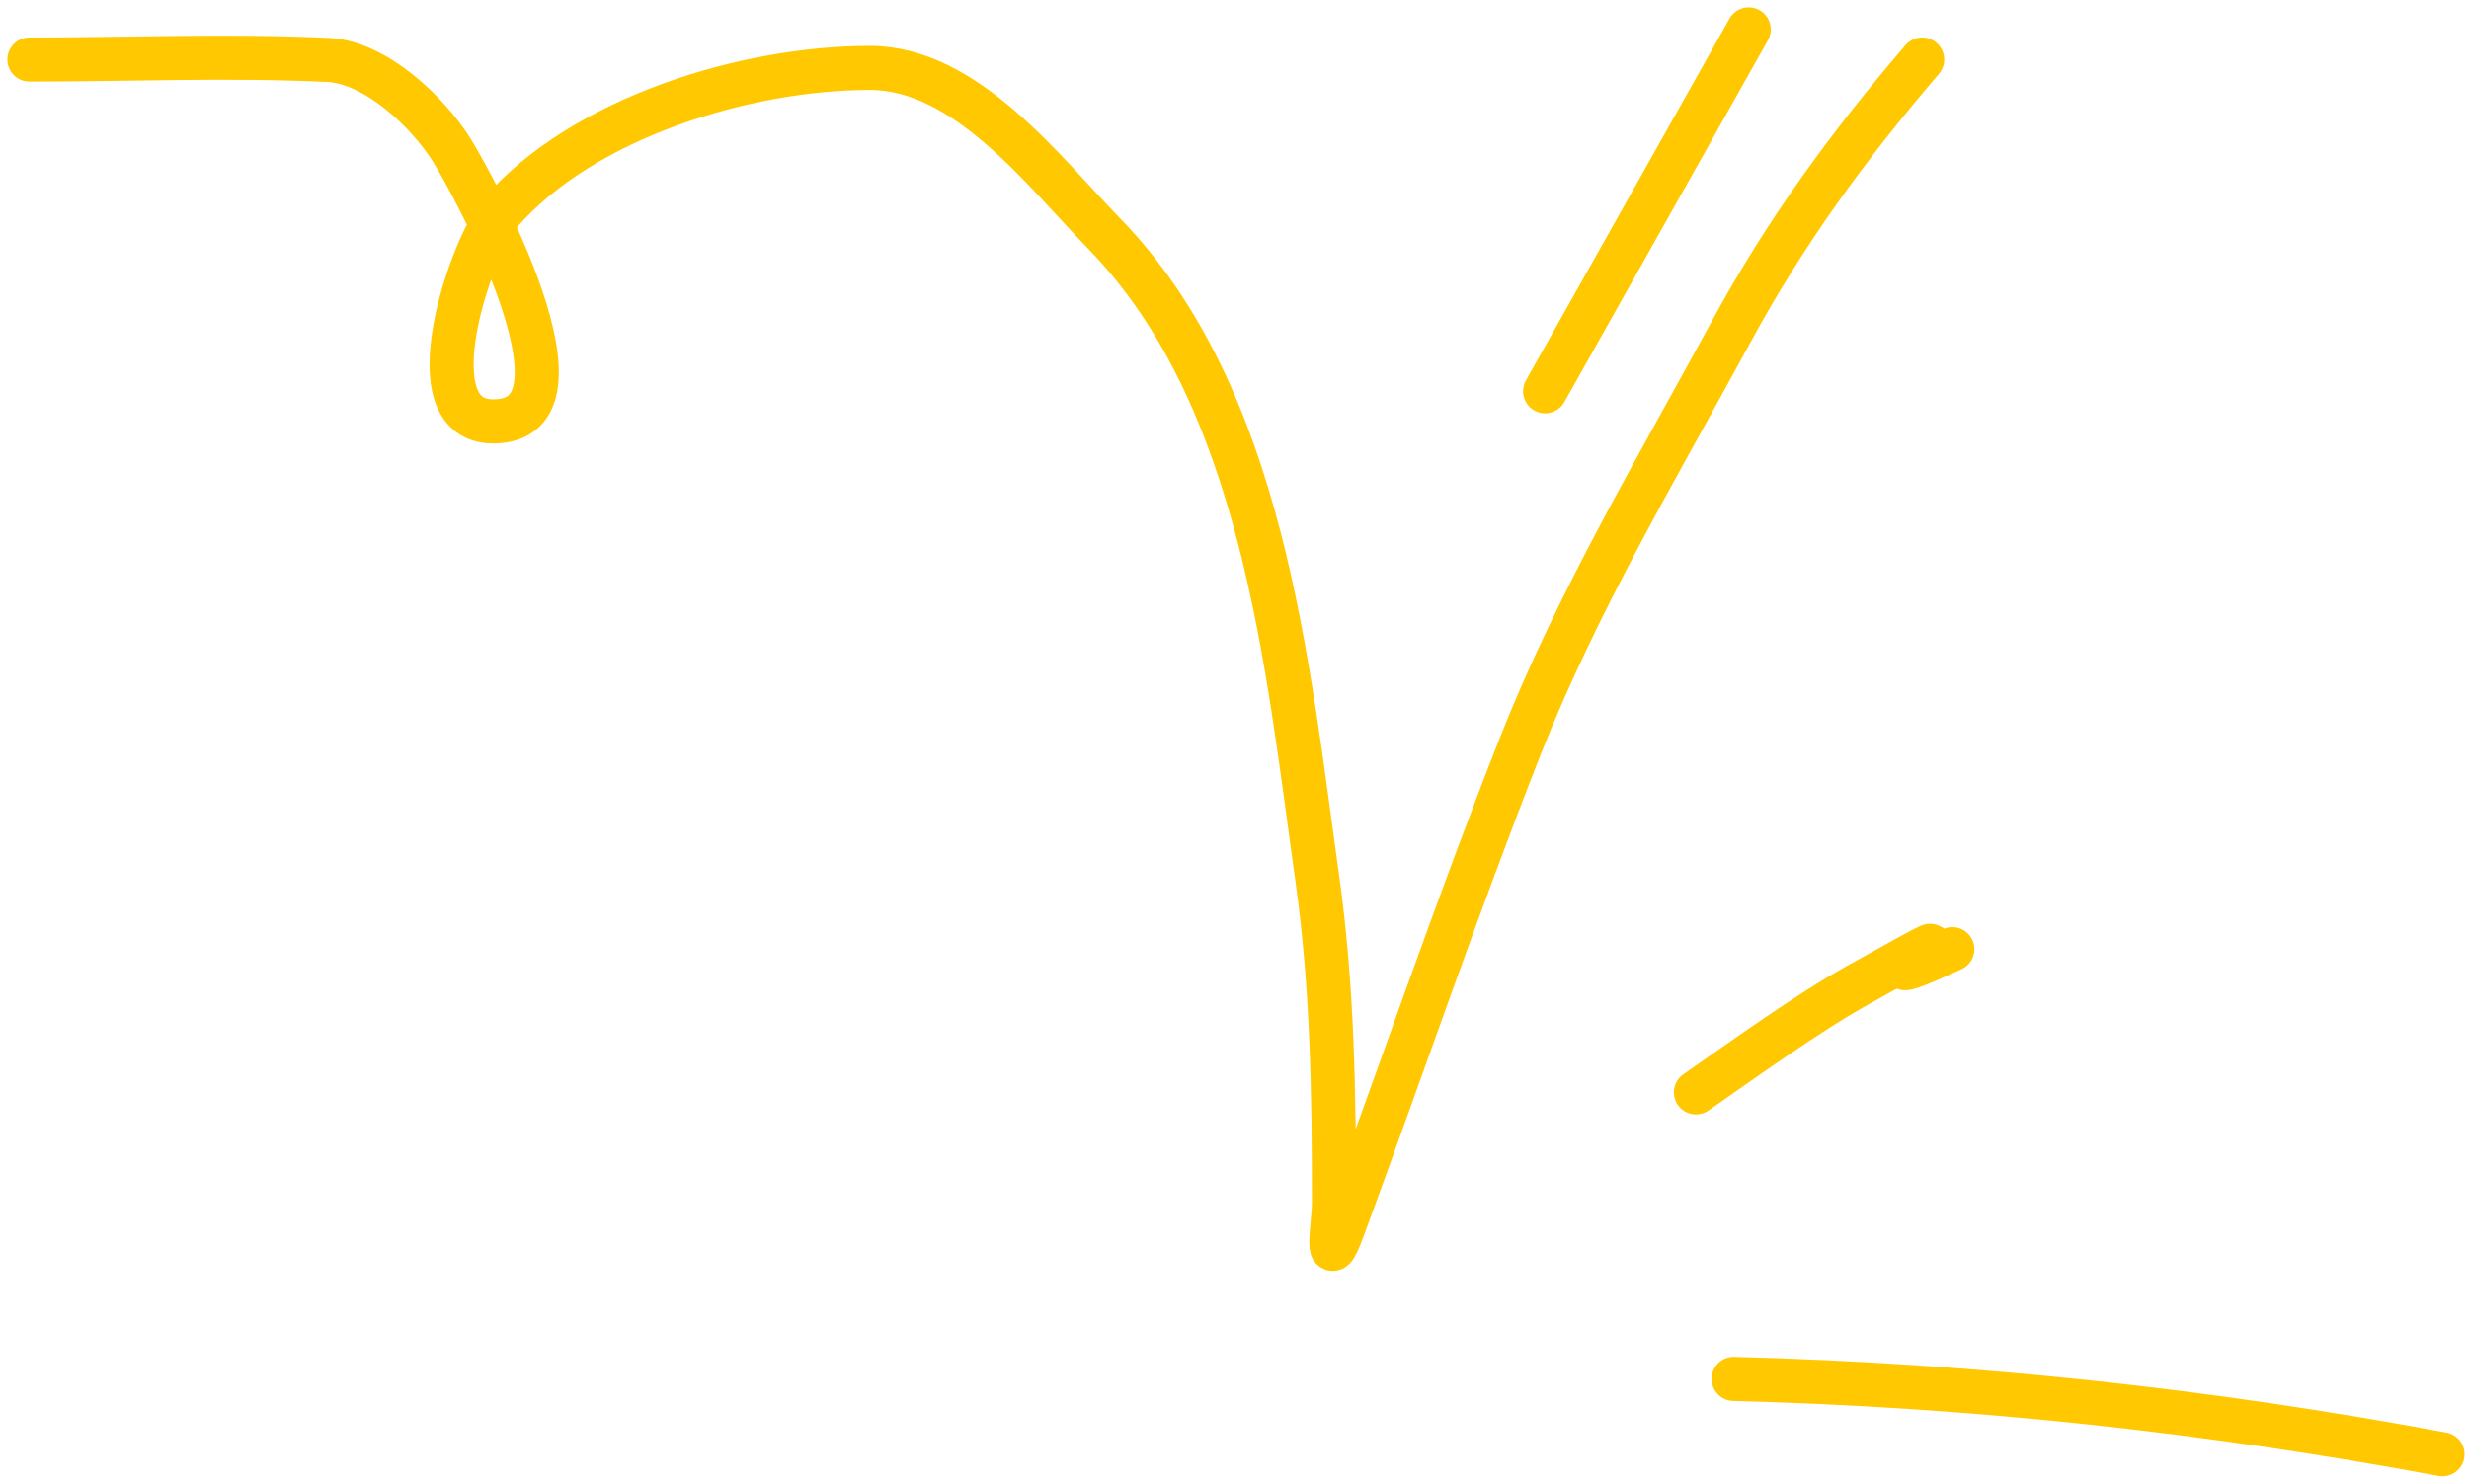 <?xml version="1.0" encoding="UTF-8"?> <svg xmlns="http://www.w3.org/2000/svg" width="168" height="101" viewBox="0 0 168 101" fill="none"><path d="M2 4.053C8.748 4.053 15.58 3.76 22.325 4.081C25.568 4.236 29.121 7.634 30.734 10.21C32.187 12.528 41.039 28.682 33.557 28.682C27.971 28.682 32.043 16.781 34.041 14.486C39.717 7.97 50.807 4.623 59.184 4.623C65.731 4.623 71.012 11.665 75.119 15.883C85.969 27.027 87.584 45.243 89.629 59.754C90.674 67.174 90.769 74.426 90.769 81.904C90.769 83.127 90.075 87.168 91.424 83.5C95.43 72.614 99.176 61.626 103.426 50.832C107.284 41.031 112.778 31.826 117.793 22.582C121.485 15.777 125.776 9.905 130.792 4.053" stroke="#FFC800" stroke-width="3" stroke-linecap="round"></path><path d="M105.136 26.63L118.99 2" stroke="#FFC800" stroke-width="3" stroke-linecap="round"></path><path d="M115.398 74.349C118.617 72.116 122.898 69.01 126.402 67.052C138.531 60.274 123.418 68.984 132.844 64.6" stroke="#FFC800" stroke-width="3" stroke-linecap="round"></path><path d="M117.964 93.848C134.29 94.274 150.165 95.99 166.197 98.979" stroke="#FFC800" stroke-width="3" stroke-linecap="round"></path></svg> 